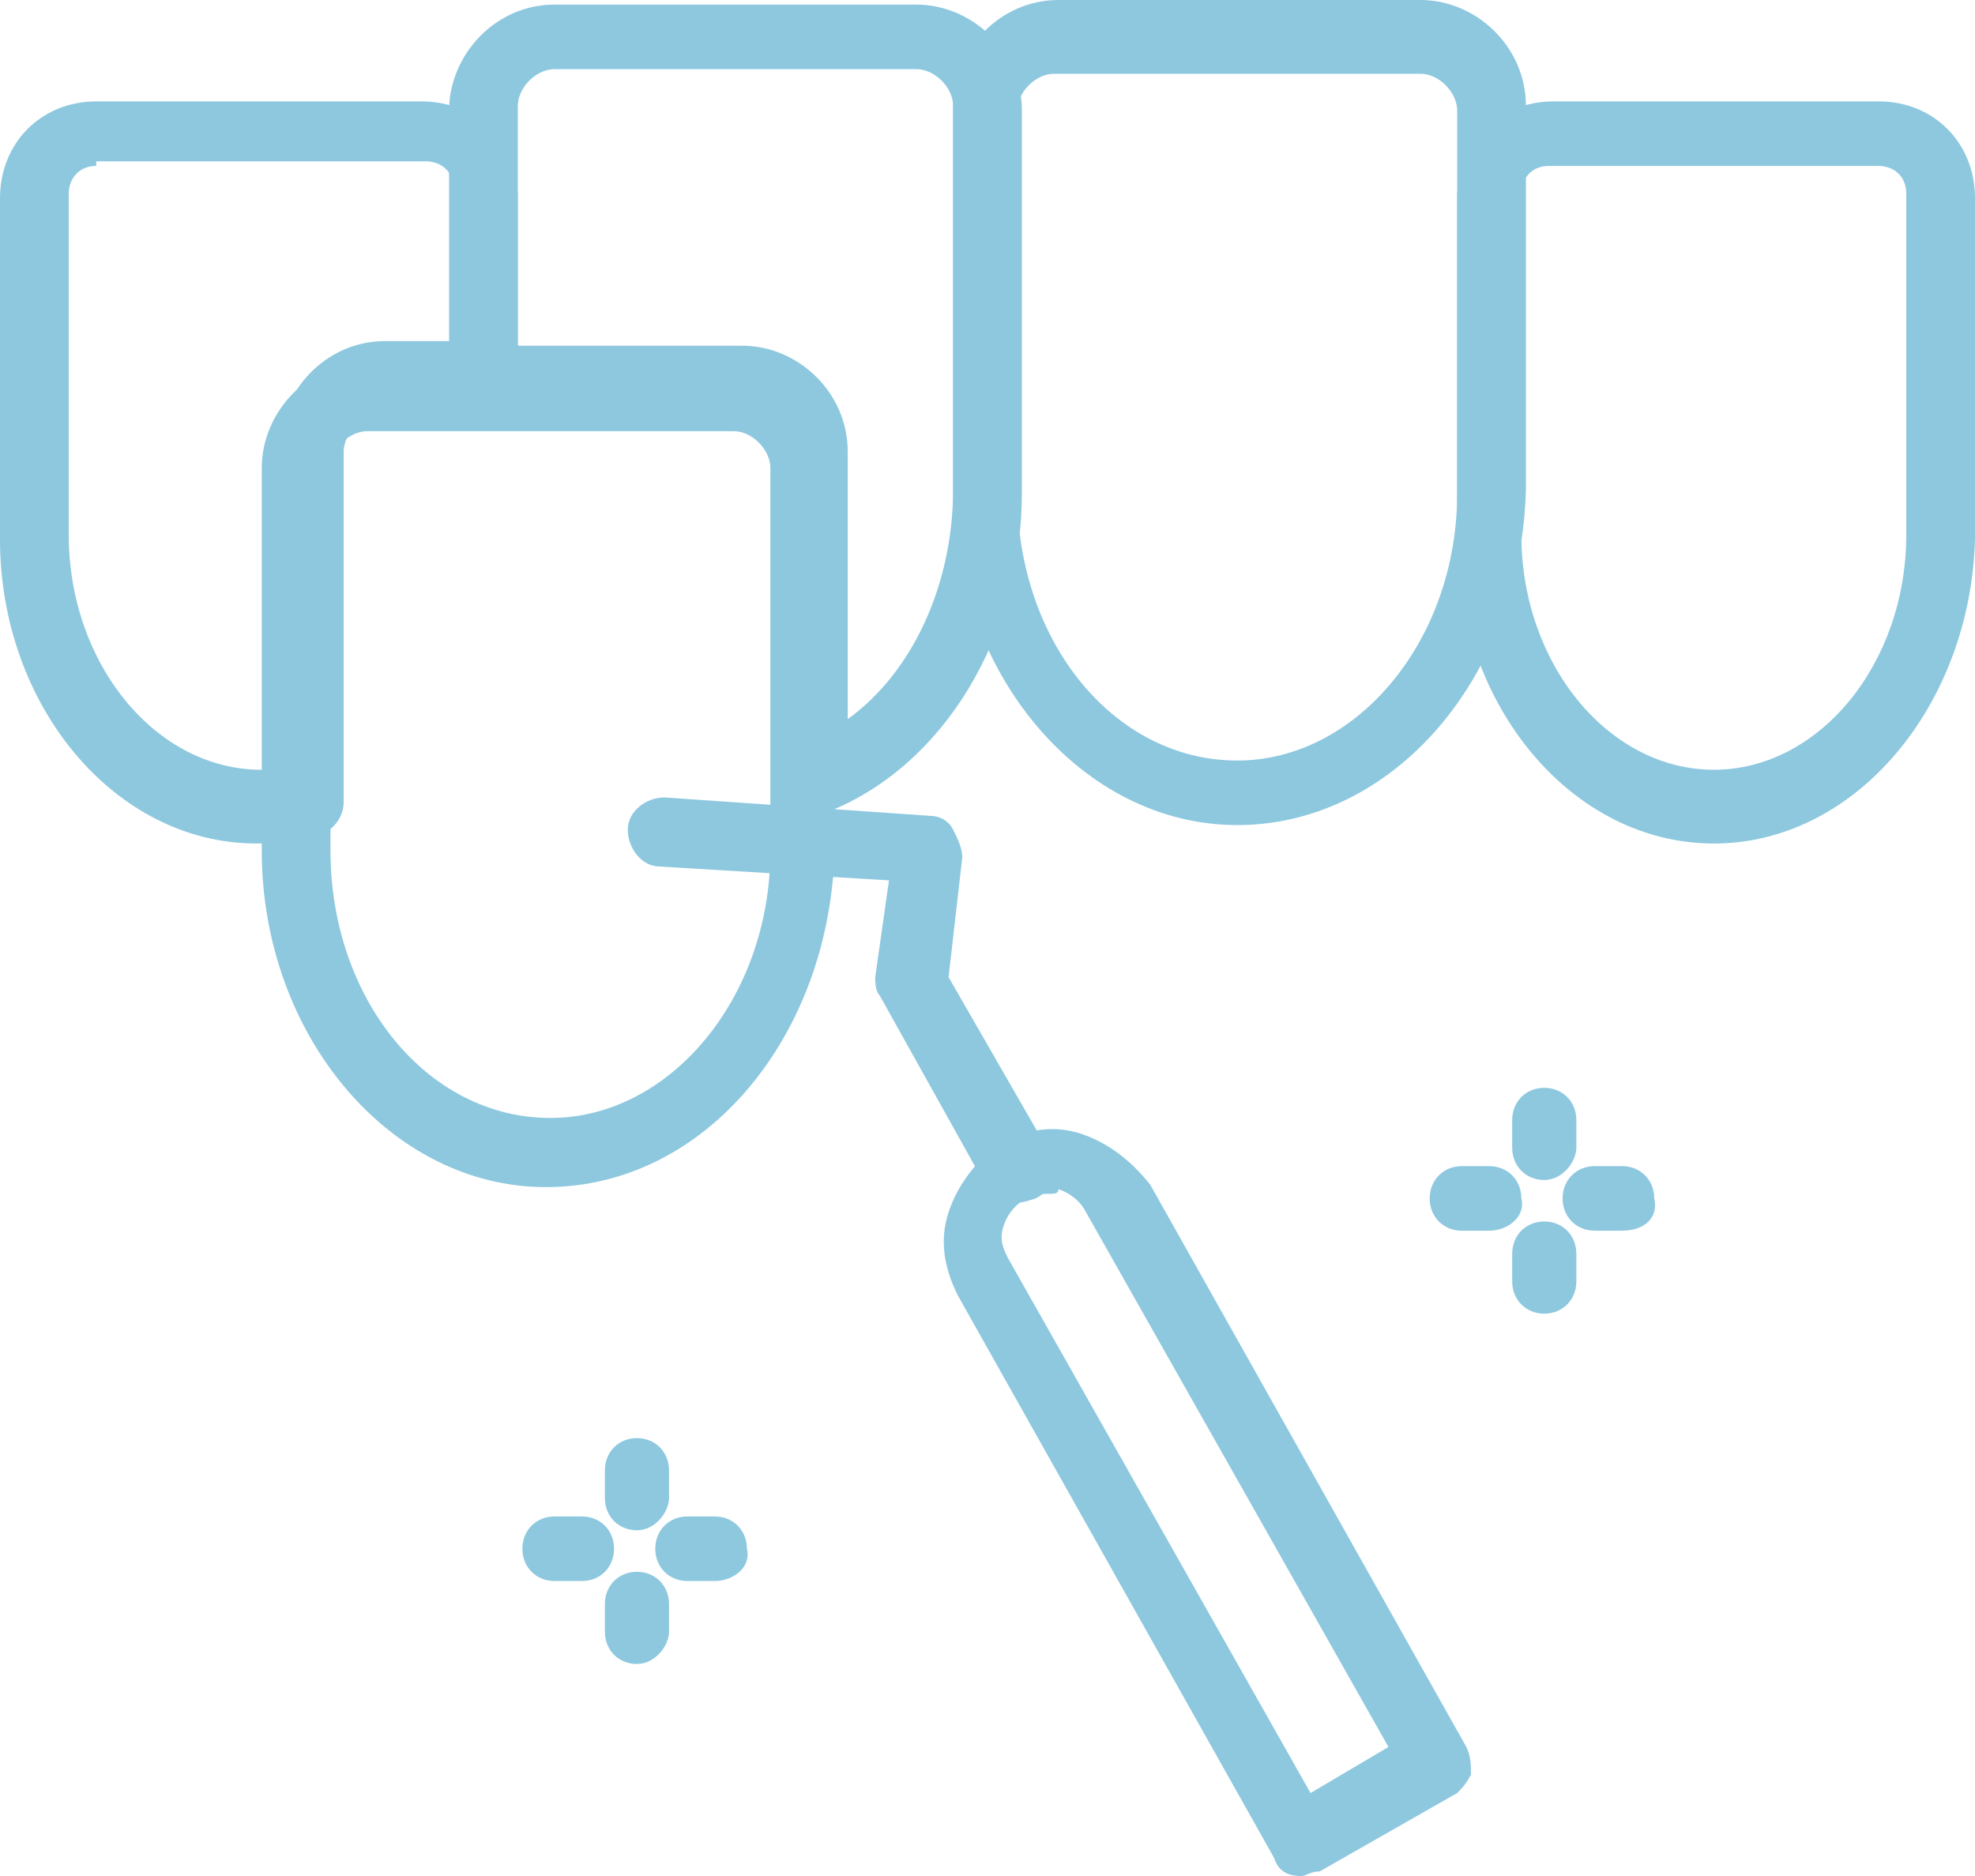 <svg xmlns:xlink="http://www.w3.org/1999/xlink" xmlns="http://www.w3.org/2000/svg" width="60" height="57" viewBox="0 0 60 57" fill="none">
<g id="Frame 338">
<g id="Group">
<path id="Vector" d="M16.583 36.069C11.85 36.069 7.952 31.447 7.952 25.845V14.221C7.952 12.54 9.344 11 11.154 11H22.152C23.822 11 25.353 12.4 25.353 14.221V25.845C25.214 31.447 21.456 36.069 16.583 36.069ZM11.154 13.101C10.597 13.101 10.04 13.661 10.04 14.221V25.845C10.04 30.327 12.964 33.968 16.722 33.968C20.342 33.968 23.404 30.327 23.404 25.845V14.221C23.404 13.661 22.848 13.101 22.291 13.101H11.154Z" fill="#8DC8DF"/>
<path id="Vector_2" d="M37.587 25.069C32.854 25.069 28.956 20.447 28.956 14.845V3.221C28.956 1.541 30.348 0 32.158 0H43.155C44.826 0 46.357 1.4 46.357 3.221V14.845C46.218 20.587 42.32 25.069 37.587 25.069ZM32.019 2.241C31.462 2.241 30.905 2.801 30.905 3.361V14.985C30.905 19.467 33.828 23.108 37.587 23.108C41.206 23.108 44.269 19.467 44.269 14.985V3.361C44.269 2.801 43.712 2.241 43.155 2.241H32.019Z" fill="#8DC8DF"/>
<path id="Vector_3" d="M52.065 25.629C47.749 25.629 44.269 21.427 44.269 16.386V6.022C44.269 4.342 45.522 3.081 47.193 3.081H57.077C58.747 3.081 60 4.342 60 6.022V16.386C59.861 21.427 56.38 25.629 52.065 25.629ZM47.053 5.042C46.496 5.042 46.218 5.462 46.218 5.882V16.246C46.218 20.167 48.863 23.388 52.065 23.388C55.267 23.388 57.912 20.167 57.912 16.246V5.882C57.912 5.322 57.494 5.042 57.077 5.042H47.053Z" fill="#8DC8DF"/>
<path id="Vector_4" d="M39.536 57C39.118 57 38.84 56.86 38.701 56.44L29.095 39.354C28.677 38.514 28.538 37.673 28.817 36.833C29.095 35.993 29.652 35.292 30.348 34.732C31.183 34.312 32.018 34.172 32.854 34.452C33.689 34.732 34.385 35.292 34.942 35.993L44.547 53.079C44.687 53.359 44.687 53.639 44.687 53.919C44.547 54.199 44.408 54.339 44.269 54.479L40.093 56.86C39.814 56.86 39.675 57 39.536 57ZM31.879 36.273C31.601 36.273 31.462 36.273 31.183 36.413C30.905 36.553 30.626 36.833 30.487 37.253C30.348 37.673 30.487 37.953 30.626 38.233L39.814 54.479L42.181 53.079L32.993 36.833C32.854 36.553 32.575 36.273 32.158 36.133C32.158 36.273 32.019 36.273 31.879 36.273Z" fill="#8DC8DF"/>
<path id="Vector_5" d="M30.765 36.553C30.348 36.553 30.069 36.413 29.93 35.993L26.728 30.251C26.589 30.111 26.589 29.831 26.589 29.69L27.007 26.749L20.046 26.329C19.489 26.329 19.072 25.769 19.072 25.209C19.072 24.649 19.629 24.229 20.186 24.229L28.26 24.789C28.538 24.789 28.817 24.929 28.956 25.209C29.095 25.489 29.234 25.769 29.234 26.049L28.817 29.69L31.879 35.012C32.158 35.572 32.018 36.133 31.462 36.413C31.044 36.553 30.905 36.553 30.765 36.553Z" fill="#8DC8DF"/>
<path id="Vector_6" d="M24.64 24.649C24.501 24.649 24.223 24.649 24.084 24.509C23.805 24.369 23.666 23.948 23.666 23.668V13.725C23.666 13.165 23.109 12.604 22.552 12.604H14.617C14.06 12.604 13.643 12.184 13.643 11.624V3.361C13.643 1.681 15.035 0.14 16.845 0.14H27.842C29.513 0.14 31.044 1.54 31.044 3.361V14.985C31.044 19.327 28.677 23.248 25.197 24.649C24.919 24.649 24.78 24.649 24.64 24.649ZM15.731 10.504H22.552C24.223 10.504 25.754 11.904 25.754 13.725V21.848C27.703 20.447 28.956 17.786 28.956 14.845V3.221C28.956 2.661 28.399 2.101 27.842 2.101H16.845C16.288 2.101 15.731 2.661 15.731 3.221V10.504Z" fill="#8DC8DF"/>
<path id="Vector_7" d="M7.796 25.629C3.48 25.629 0 21.427 0 16.386V6.022C0 4.342 1.253 3.081 2.923 3.081H12.807C14.478 3.081 15.731 4.342 15.731 6.022V11.624C15.731 12.184 15.313 12.604 14.756 12.604H11.555C10.998 12.604 10.441 13.165 10.441 13.725V24.369C10.441 24.789 10.162 25.209 9.745 25.349C9.049 25.489 8.492 25.629 7.796 25.629ZM2.923 5.042C2.367 5.042 2.088 5.462 2.088 5.882V16.246C2.088 20.167 4.733 23.388 7.935 23.388C8.074 23.388 8.353 23.388 8.492 23.388V13.585C8.492 11.904 9.884 10.364 11.694 10.364H13.782V5.742C13.782 5.182 13.364 4.902 12.947 4.902H2.923V5.042Z" fill="#8DC8DF"/>
<path id="Vector_8" d="M46.914 35.853C46.357 35.853 45.94 35.432 45.94 34.872V34.032C45.94 33.472 46.357 33.052 46.914 33.052C47.471 33.052 47.889 33.472 47.889 34.032V34.872C47.889 35.292 47.471 35.853 46.914 35.853Z" fill="#8DC8DF"/>
<path id="Vector_9" d="M46.914 39.914C46.357 39.914 45.94 39.494 45.94 38.934V38.093C45.94 37.533 46.357 37.113 46.914 37.113C47.471 37.113 47.889 37.533 47.889 38.093V38.934C47.889 39.494 47.471 39.914 46.914 39.914Z" fill="#8DC8DF"/>
<path id="Vector_10" d="M49.281 37.393H48.445C47.889 37.393 47.471 36.973 47.471 36.413C47.471 35.853 47.889 35.432 48.445 35.432H49.281C49.837 35.432 50.255 35.853 50.255 36.413C50.394 36.973 49.977 37.393 49.281 37.393Z" fill="#8DC8DF"/>
<path id="Vector_11" d="M45.243 37.393H44.408C43.851 37.393 43.434 36.973 43.434 36.413C43.434 35.853 43.851 35.432 44.408 35.432H45.243C45.8 35.432 46.218 35.853 46.218 36.413C46.357 36.973 45.8 37.393 45.243 37.393Z" fill="#8DC8DF"/>
<path id="Vector_12" d="M19.35 46.496C18.793 46.496 18.376 46.076 18.376 45.516V44.676C18.376 44.115 18.793 43.695 19.35 43.695C19.907 43.695 20.325 44.115 20.325 44.676V45.516C20.325 45.936 19.907 46.496 19.35 46.496Z" fill="#8DC8DF"/>
<path id="Vector_13" d="M19.35 50.558C18.793 50.558 18.376 50.138 18.376 49.578V48.737C18.376 48.177 18.793 47.757 19.35 47.757C19.907 47.757 20.325 48.177 20.325 48.737V49.578C20.325 49.998 19.907 50.558 19.35 50.558Z" fill="#8DC8DF"/>
<path id="Vector_14" d="M21.717 48.037H20.882C20.325 48.037 19.907 47.617 19.907 47.056C19.907 46.496 20.325 46.076 20.882 46.076H21.717C22.274 46.076 22.691 46.496 22.691 47.056C22.831 47.617 22.274 48.037 21.717 48.037Z" fill="#8DC8DF"/>
<path id="Vector_15" d="M17.68 48.037H16.845C16.288 48.037 15.87 47.617 15.87 47.056C15.87 46.496 16.288 46.076 16.845 46.076H17.68C18.237 46.076 18.654 46.496 18.654 47.056C18.654 47.617 18.237 48.037 17.68 48.037Z" fill="#8DC8DF"/>
</g>
</g>
</svg>
